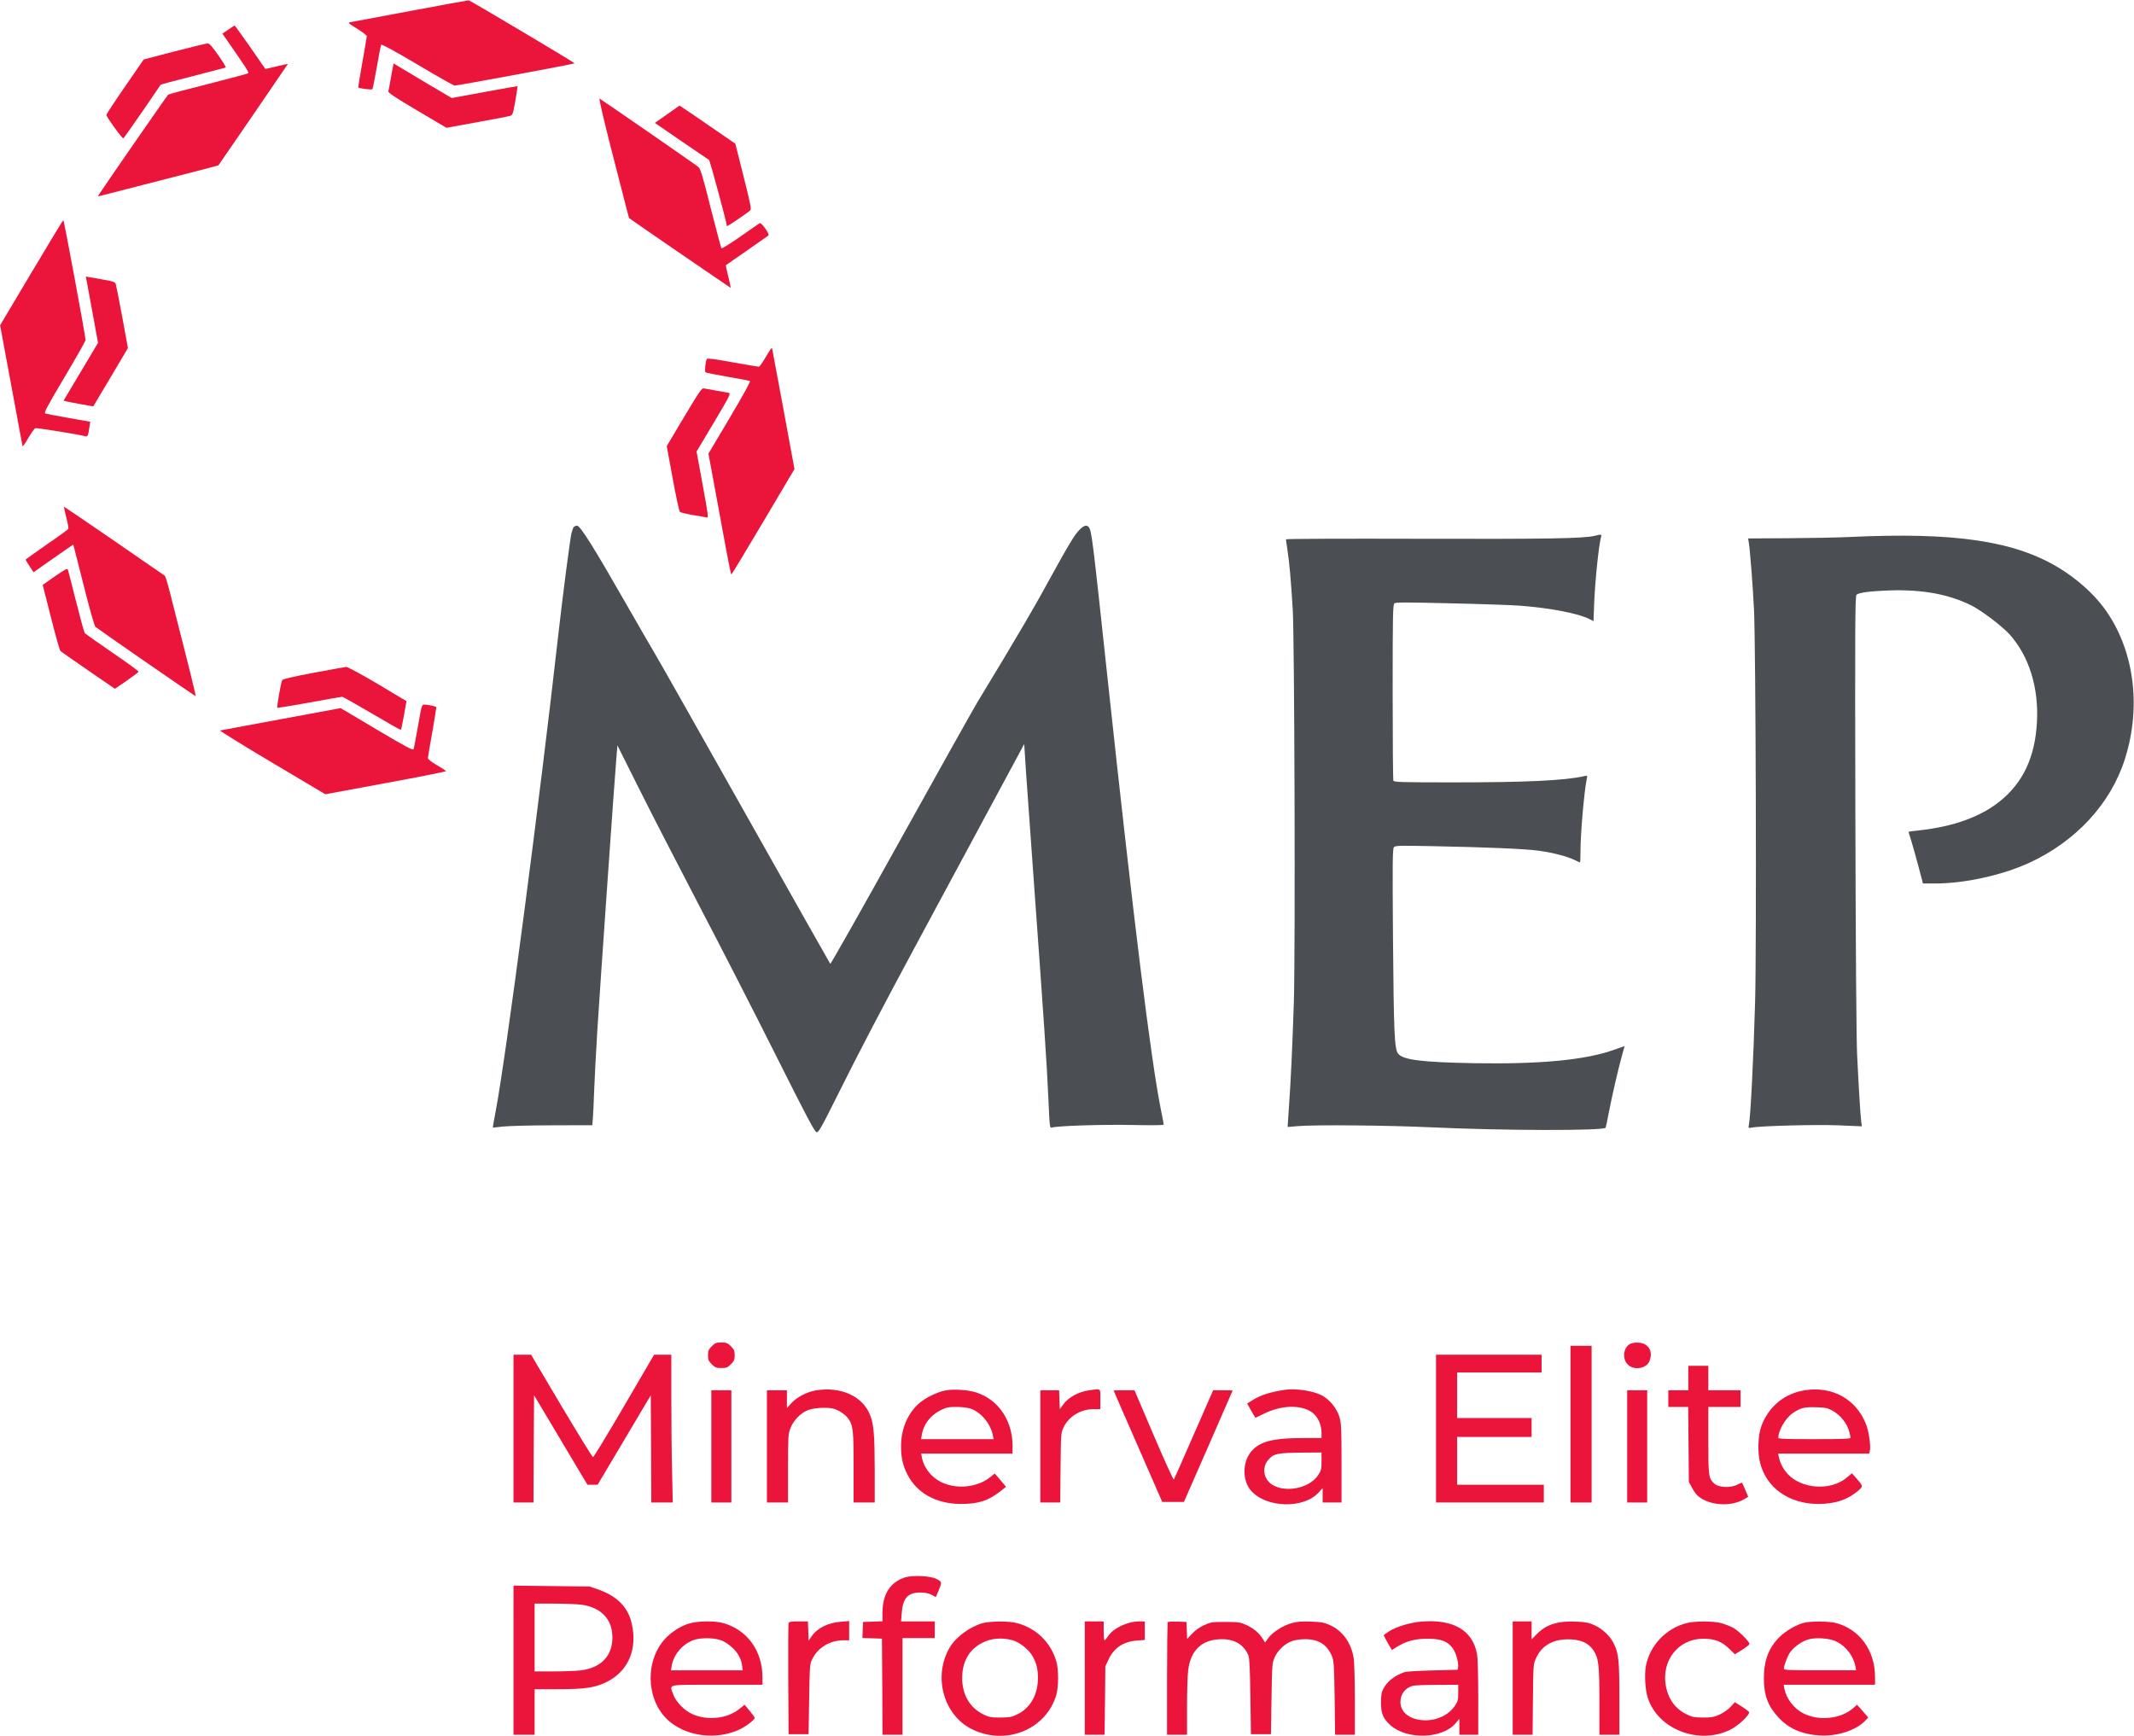 <?xml version="1.0" encoding="utf-8"?>
<!-- Generator: Adobe Illustrator 27.5.0, SVG Export Plug-In . SVG Version: 6.00 Build 0)  -->
<svg version="1.1" id="Layer_1" xmlns="http://www.w3.org/2000/svg" xmlns:xlink="http://www.w3.org/1999/xlink" x="0px" y="0px"
	 viewBox="0 0 1920 1562" style="enable-background:new 0 0 1920 1562;" xml:space="preserve">
<style type="text/css">
	.st0{fill:#EB143A;}
	.st1{fill:#4B4F54;}
</style>
<g transform="translate(0,1562) scale(0.1,-0.1)">
	<path class="st0" d="M3685,15520c-286-53-529-99-540-101c-15-3,2-18,68-57c48-30,87-60,87-68s-18-114-40-236s-38-223-37-225
		c10-9,121-23,127-16c4,4,22,94,40,198c18,105,36,195,39,202c4,8,113-51,326-177c176-105,326-190,335-190c27-1,1080,195,1080,200
		c0,7-938,565-953,567C4210,15617,3971,15574,3685,15520z"/>
	<path class="st0" d="M2053,15353l-52-36l53-76c155-223,188-273,180-280c-5-4-166-47-359-96c-192-48-356-92-362-97
		c-10-8-602-863-627-905c-4-8-2-11,6-8c7,2,251,65,542,139c290,74,529,136,531,138c13,17,625,910,625,912s-45-8-100-21
		c-56-14-102-24-104-22c-1,2-63,91-136,197c-74,105-136,192-139,192S2082,15373,2053,15353z"/>
	<path class="st0" d="M1569,15157l-276-72l-168-244c-93-134-168-249-168-255c0-18,144-217,153-211c4,2,81,112,171,242
		c89,131,164,240,165,241c1,2,131,37,289,77c157,41,290,75,295,77c6,2-24,51-66,111c-58,82-80,107-97,106
		C1855,15229,1721,15196,1569,15157z"/>
	<path class="st0" d="M3531,14997c-6-29-15-81-21-117s-13-72-16-81c-3-13,58-54,259-173l264-156l274,50c151,27,285,53,298,57
		c23,7,27,18,48,137c12,72,21,131,20,131c-1,1-135-23-298-53l-295-54l-215,127c-118,70-235,140-261,156l-47,28L3531,14997z"/>
	<path class="st0" d="M5496,14292c157-614,162-633,166-636c15-13,909-626,912-626c2,0-8,45-21,100c-14,56-24,102-22,104
		s87,61,189,131c102,71,189,132,194,136c13,12-64,120-79,111c-6-4-85-58-174-121c-89-62-166-110-170-105s-47,167-96,359
		c-70,282-92,354-110,371s-847,590-891,617C5387,14737,5433,14539,5496,14292z"/>
	<path class="st0" d="M6003,14592l-111-78l237-163c131-89,243-166,250-170c9-6,161-568,161-596c0-7,184,118,209,141
		c13,12,5,52-59,307l-74,294l-224,154c-123,85-236,162-251,171l-27,18L6003,14592z"/>
	<path class="st0" d="M283,13167L1,12693l100-539c54-296,101-543,102-549c2-5,26,28,52,74c27,46,55,85,62,88c11,5,400-58,454-73
		c18-5,23,8,34,86l7,45l-194,34c-106,19-201,37-210,40c-15,5,13,58,172,326c105,176,190,327,190,335c1,27-194,1080-200,1080
		C567,13640,438,13427,283,13167z"/>
	<path class="st0" d="M785,13064c7-38,32-173,55-299l42-230l-155-260l-155-260l27-7c14-4,74-15,133-26l107-19l156,262l156,263
		l-51,279c-28,153-55,287-59,299c-7,17-27,23-112,38c-57,10-116,20-131,23l-26,5L785,13064z"/>
	<path class="st0" d="M6934,12479c-6-8-30-47-53-86c-23-40-47-73-54-73s-113,18-236,40c-165,30-226,38-232,29c-11-19-21-111-12-119
		c4-4,94-22,198-40c105-18,195-35,202-39s-56-119-181-330l-192-323l53-287c29-157,74-402,100-543c26-142,50-258,53-258
		s132,214,287,475l281,474l-99,538c-55,296-101,542-102,547C6945,12488,6939,12486,6934,12479z"/>
	<path class="st0" d="M6155,11868l-156-262l53-290c29-159,58-295,65-301c6-7,58-19,115-29c58-9,114-19,125-22c19-5,17,8-35,294
		l-55,299l156,261c143,240,154,262,134,267c-12,2-62,11-112,20c-49,8-100,18-112,20C6314,12130,6294,12100,6155,11868z"/>
	<path class="st0" d="M596,10965c14-53,22-100,19-104c-3-5-90-69-195-141c-104-73-190-134-190-136c0-3,16-29,36-59l36-54l91,64
		c51,35,131,91,179,125l87,60l10-37c5-21,47-184,92-363c47-187,89-332,98-341c12-12,848-591,900-623c8-5-37,175-238,963
		c-16,63-34,117-38,120c-5,3-210,144-455,314c-246,169-449,307-451,307C574,11060,583,11017,596,10965z"/>
	<path class="st1" d="M5162,10877c-6-7-15-33-21-57c-14-67-76-542-116-895c-167-1488-471-3804-564-4297c-16-84-28-154-27-155
		c0,0,42,4,91,10c50,5,251,11,447,11l357,1l5,60c3,33,8,139,11,235s17,353,30,570c26,409,159,2321,173,2469l7,84l197-394
		c108-217,349-684,534-1039c186-355,496-960,689-1345c284-567,355-701,372-703c18-3,42,39,192,340c186,374,408,798,721,1379
		c255,472,818,1519,896,1664l59,110l17-265c10-146,45-636,78-1090c83-1148,108-1513,122-1828c12-268,12-273,32-268
		c59,16,458,28,719,23c189-4,287-3,287,4c0,5-11,65-25,132c-92,461-245,1698-480,3882c-137,1279-143,1325-169,1361
		c-23,31-64,8-121-68c-27-37-108-174-179-305c-189-347-330-588-703-1203c-38-63-350-620-693-1238s-626-1119-630-1115
		s-341,602-750,1328s-779,1381-823,1455s-152,261-240,415c-316,553-436,745-466,745C5181,10890,5168,10884,5162,10877z"/>
	<path class="st1" d="M14350,10799c-103-25-429-30-1583-27c-658,2-1197,0-1197-5c0-4,6-49,14-100c16-103,31-263,47-532
		c16-258,24-3089,10-3535c-13-389-27-706-45-953l-11-168l95,8c157,13,811,7,1195-11c650-30,1542-32,1571-4c2,2,15,64,29,138
		c32,163,85,394,118,511l24,86l-91-32c-262-94-665-132-1266-122c-472,9-639,30-682,87c-32,43-38,197-45,1037c-5,674-4,805,8,819
		c12,15,43,16,344,10c503-10,832-24,959-41c122-16,263-53,326-85c22-11,42-20,45-20s5,46,5,103c0,156,32,526,56,647c7,32,6,33-22,26
		c-181-40-523-56-1178-56c-478,0-535,2-540,16c-3,9-6,368-6,799c0,699,2,784,16,796c13,10,105,10,512,0c273-6,551-16,617-21
		c272-21,527-70,624-120l38-19l6,162c9,211,42,528,63,600C14412,10812,14404,10813,14350,10799z"/>
	<path class="st1" d="M16640,10788c-107-5-356-10-553-11l-359-2l6-35c11-66,36-385,47-605c16-323,24-3016,10-3530
		c-15-525-41-1042-57-1114c-5-21-2-23,23-18c74,16,580,29,781,21l214-9l-6,40c-7,52-23,310-37,600c-7,145-13,954-16,2181
		c-4,1677-2,1952,10,1962c24,20,115,32,292,39c299,10,532-32,740-134c93-46,282-190,348-264c174-197,260-476,244-785
		c-17-319-127-551-340-719c-172-136-411-222-712-256c-55-6-101-12-103-13c-1-2,5-22,13-46c13-38,69-237,105-377l11-43h107
		c268,0,601,73,847,185c421,193,736,533,863,935c153,480,81,997-189,1361c-97,131-244,261-401,357
		C18127,10753,17588,10833,16640,10788z"/>
	<path class="st0" d="M494,10434l-110-77l74-291c40-160,79-296,85-303c7-7,120-86,252-177l239-164l105,72c58,40,106,77,108,82
		c1,5-106,83-238,173c-131,90-243,169-247,175c-5,6-39,133-77,281c-37,149-71,278-74,288C605,10508,588,10499,494,10434z"/>
	<path class="st0" d="M2821,9566c-188-36-277-56-282-66c-11-19-50-243-44-249c3-2,132,19,288,47c155,29,288,52,295,52
		c8,0,128-68,269-151c140-83,257-149,260-146c3,4,16,63,28,132l22,126l-259,155c-143,84-270,153-282,153
		C3105,9618,2972,9594,2821,9566z"/>
	<path class="st0" d="M3761,9088c-19-106-36-200-40-209c-5-14-66,19-331,176l-325,193l-535-99c-294-54-542-100-550-102
		c-8-1,202-131,466-288l481-286l546,101c300,55,544,104,541,107c-2,4-40,28-84,54c-49,29-80,53-80,64c0,9,18,115,40,236
		c21,121,37,221,35,223c-6,7-79,22-105,22C3795,9280,3794,9278,3761,9088z"/>
	<path class="st0" d="M6404,3506c-29-29-34-41-34-81s5-52,34-81c30-30,40-34,86-34s56,4,86,34c29,29,34,41,34,81s-5,52-34,81
		c-30,30-40,34-86,34S6434,3536,6404,3506z"/>
	<path class="st0" d="M14673,3530c-68-27-82-141-24-192c57-51,164-32,191,33c27,64,12,122-40,152C14770,3541,14709,3544,14673,3530z
		"/>
	<path class="st0" d="M14130,2805v-705h95h95v705v705h-95h-95V2805z"/>
	<path class="st0" d="M4620,2765v-665h90h90l2,483l3,482l240-402l240-403h46h46l239,402l239,403l3-483l2-482h97h96l-6,272
		c-4,149-7,448-7,665v393h-77h-78l-270-462c-148-254-274-461-280-460c-5,0-133,208-284,461l-273,461h-79h-79V2765z"/>
	<path class="st0" d="M12920,2765v-665h485h485v80v80h-390h-390v215v215h335h335v85v85h-335h-335v205v205h380h380v80v80h-475h-475
		V2765z"/>
	<path class="st0" d="M15190,3220v-110h-90h-90v-75v-75h90h89l3-337l3-338l27-50c14-27,37-60,50-72c99-91,302-106,425-31l32,19
		l-26,62c-15,34-28,63-29,65s-21-6-45-18c-60-31-166-26-205,10c-52,48-54,65-54,390v300h145h145v75v75h-145h-145v110v110h-90h-90
		V3220z"/>
	<path class="st0" d="M7341,3109c-78-13-172-61-220-114l-41-45v80v80h-90h-90v-505v-505h95h95v305c0,287,1,308,21,362
		c29,75,97,144,167,167c32,11,83,18,133,18c67,0,90-5,134-26c29-15,65-43,80-62c51-67,55-100,55-446v-318h95h95v293
		c-1,316-8,403-40,490C7765,3055,7568,3146,7341,3109z"/>
	<path class="st0" d="M8510,3109c-71-12-183-66-239-115c-102-89-162-227-164-379c-1-105,14-177,55-259c85-170,258-267,478-269
		c159-1,252,28,359,113l52,41l-19,24c-11,14-34,41-51,60l-32,36l-31-26c-120-101-311-121-455-49c-85,43-152,129-168,217l-7,37h411
		h411v70c0,230-129,418-330,481C8706,3114,8584,3122,8510,3109z M8734,2944c93-32,180-137,199-241l7-33h-327h-326l7,41
		c15,92,77,173,168,219c53,26,72,30,143,30C8654,2960,8705,2954,8734,2944z"/>
	<path class="st0" d="M9795,3109c-88-12-182-63-225-122l-35-47l-3,85l-3,85h-84h-85v-505v-505h89h90l3,313c3,296,4,314,25,359
		c47,102,155,168,273,168h60v90C9900,3133,9910,3125,9795,3109z"/>
	<path class="st0" d="M11560,3114c-137-21-218-47-297-97l-42-27l35-62c20-35,37-64,38-65c1-2,37,15,78,36c155,77,329,83,430,14
		c51-34,88-111,88-180v-53h-159c-275,0-393-29-470-117c-84-95-86-267-4-358c138-155,473-163,607-15l36,40v-65v-65h85h85v354
		c0,326-2,359-20,419c-25,79-89,156-163,194C11808,3106,11657,3128,11560,3114z M11890,2471c0-72-3-83-32-127
		c-79-118-298-160-416-81c-75,51-90,155-30,222c47,55,82,62,311,64l167,1V2471z"/>
	<path class="st0" d="M16233,3109c-179-30-318-144-384-317c-31-81-38-236-14-331c56-229,260-374,525-374c149,0,265,38,357,118
		c48,41,48,42-16,114l-39,44l-43-36c-114-98-305-112-452-34c-83,44-143,124-162,215l-7,32h410h410l6,28c9,39-10,171-33,231
		C16703,3030,16486,3151,16233,3109z M16489,2925c66-36,125-108,146-177c8-29,15-58,15-65c0-10-63-13-325-13c-265,0-325,2-325,13
		c0,65,65,177,129,221c67,47,107,57,211,53C16423,2955,16442,2951,16489,2925z"/>
	<path class="st0" d="M6400,2605v-505h90h90v505v505h-90h-90V2605z"/>
	<path class="st0" d="M10020,3107c0-2,98-228,219-503l218-499h98h97l219,500c120,275,219,501,219,502c0,2-39,3-88,3h-87l-174-397
		c-95-219-176-401-180-406c-4-4-86,175-181,398l-173,405h-94C10062,3110,10020,3109,10020,3107z"/>
	<path class="st0" d="M14640,2605v-505h90h90v505v505h-90h-90V2605z"/>
	<path class="st0" d="M8142,1426c-133-44-202-151-202-317v-78l-87-3l-88-3l-3-72l-3-72l88-3l88-3l3-432l2-433h90h90v435v435h145h145
		v75v75h-151h-152l6,74c10,136,55,186,166,186c42,0,74-6,102-20l39-21l20,47c37,86,37,90-12,115C8374,1440,8211,1448,8142,1426z"/>
	<path class="st0" d="M4620,681V10h95h95v205v205h209c245,0,332,13,439,65c194,96,279,293,226,525c-33,148-131,247-301,307l-78,27
		l-342,4l-343,4V681z M5235,1180c176-26,275-132,275-295s-99-269-277-295c-37-5-148-10-245-10h-178v305v305h178
		C5085,1190,5197,1185,5235,1180z"/>
	<path class="st0" d="M12785,1028c-97-8-223-46-287-87c-27-17-48-33-48-36s16-34,36-69l37-64l45,29c81,51,165,74,277,73
		c120,0,180-23,226-86c29-42,53-126,48-168l-4-25l-225-6c-124-3-239-10-255-16c-89-31-154-82-191-153c-14-26-19-56-19-120
		c0-100,19-144,85-204c147-132,465-124,585,16l35,42V82V10h85h85v333c0,197-4,358-11,393C13250,951,13074,1053,12785,1028z
		 M13120,388c0-65-3-77-31-119c-55-79-153-128-260-129c-136,0-229,66-229,165c0,70,41,125,109,145c14,5,113,9,219,9l192,1V388z"/>
	<path class="st0" d="M6193,1009c-86-27-179-93-235-166c-165-219-130-558,75-721c163-130,417-157,615-67c60,27,142,89,142,107
		c0,6-21,35-46,64l-45,54l-50-40c-108-86-285-104-418-45c-76,34-152,113-175,181c-31,92-70,84,394,84h410v68c-1,237-134,422-349,486
		C6433,1037,6273,1035,6193,1009z M6507,852c94-49,158-130,169-215l7-47h-323h-323l7,42c16,97,93,190,190,228
		C6305,888,6446,884,6507,852z"/>
	<path class="st0" d="M7095,1018c-3-7-4-236-3-508l3-495h90h90l5,315c5,306,6,316,29,363c51,102,159,167,278,167h53v86v87l-72-6
		c-118-8-217-58-268-134l-25-37l-3,87l-3,87h-85C7126,1030,7098,1026,7095,1018z"/>
	<path class="st0" d="M8843,1015c-116-32-243-125-299-221c-150-256-57-604,197-732c305-154,671-7,763,307c21,72,21,230,0,302
		c-51,172-181,298-355,344C9081,1034,8912,1033,8843,1015z M9112,860c56-16,129-71,166-124c47-70,65-143,60-240
		c-7-139-75-249-186-303c-50-24-69-27-152-28c-84,0-101,3-152,28c-122,60-191,177-191,327c0,144,59,252,172,313
		C8913,879,9011,888,9112,860z"/>
	<path class="st0" d="M9760,520V10h89h89l4,308l3,307l29,63c49,105,134,161,258,170l68,5v83v84h-49c-107,0-236-61-283-135
		c-13-19-26-35-30-35c-5,0-8,38-8,85v85h-85h-85V520z"/>
	<path class="st0" d="M10507,1024c-4-4-7-234-7-511V10h90h90v248c0,136,4,284,10,329c21,185,126,283,304,283c116,0,196-49,238-145
		c10-22,14-120,18-370l5-340h90h90l5,320c5,311,6,322,29,373c29,64,95,125,158,146c26,9,78,16,117,16c123,0,201-52,243-161
		c14-37,17-95,21-371l4-328h89h89v308c0,169-5,338-10,377c-21,139-98,249-213,301c-53,24-78,29-171,32c-82,3-124,0-173-13
		c-79-22-173-81-212-135l-29-40l-20,32c-33,53-82,95-147,125c-56,26-69,28-190,28c-122,0-134-2-192-29c-38-17-80-47-107-76l-45-48
		l-3,76l-3,77l-80,3C10550,1029,10511,1028,10507,1024z"/>
	<path class="st0" d="M13610,520V10h89h90l3,317c3,309,4,319,27,370c54,121,162,179,316,171c97-5,160-36,202-99c46-70,53-127,53-456
		V10h90h90v323c0,349-7,413-53,503c-34,66-100,127-172,160c-49,23-78,28-163,32c-167,8-272-26-358-115l-44-45v81v81h-85h-85V520z"/>
	<path class="st0" d="M15171,1014c-184-49-326-200-362-382c-15-79-7-219,17-292c94-283,459-423,741-285c72,36,178,134,170,159
		c-2,6-32,28-66,50l-62,39l-38-41c-20-23-64-54-97-69c-51-24-72-28-149-28c-76,0-99,4-145,26c-106,50-172,140-193,264
		c-38,225,114,417,333,419c104,1,169-23,236-88l53-52l66,41c35,22,65,45,65,52c0,22-98,119-147,146c-27,14-76,33-108,42
		C15411,1034,15244,1034,15171,1014z"/>
	<path class="st0" d="M16236,1019c-72-17-167-72-225-129c-98-98-141-211-141-370c0-156,36-252,132-355c93-100,209-151,368-161
		c154-10,326,44,408,129l31,32l-50,58l-51,57l-34-30c-113-99-311-119-452-46c-82,42-151,133-167,219l-7,37h411h411v70
		c0,239-138,429-353,486C16459,1031,16296,1033,16236,1019z M16525,848c88-46,151-130,169-225l6-33h-325c-265,0-325,2-325,13
		c0,31,31,112,56,149c33,47,100,95,158,114C16332,889,16465,879,16525,848z"/>
</g>
</svg>
